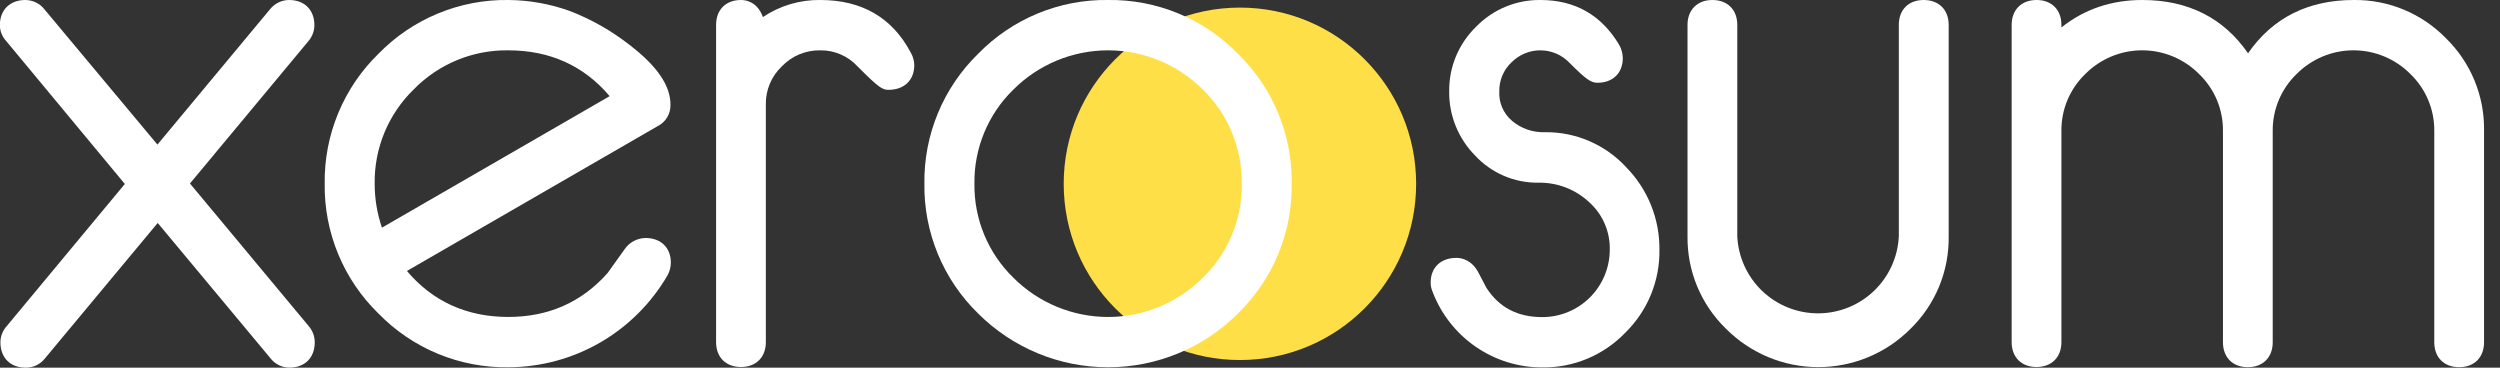 <svg width="136" height="20" viewBox="0 0 136 20" fill="none" xmlns="http://www.w3.org/2000/svg">
<rect x="0" y="0" width="136" height="20" fill="#333333" stroke="none"/>
<g clip-path="url(#clip0_162_47034)">
<path d="M133.07 2.091C132.419 1.42 131.638 0.888 130.774 0.528C129.91 0.168 128.982 -0.011 128.047 0C125.555 0 123.621 0.975 122.294 2.9C120.964 0.975 119.034 0 116.54 0C114.848 0 113.373 0.508 112.141 1.494V1.354C112.141 0.526 111.606 0 110.788 0C109.969 0 109.434 0.533 109.434 1.354V18.611C109.434 19.437 109.967 19.965 110.788 19.965C111.608 19.965 112.141 19.432 112.141 18.611V7.126C112.135 6.55 112.246 5.978 112.468 5.446C112.691 4.914 113.019 4.433 113.434 4.032C113.839 3.622 114.322 3.296 114.854 3.074C115.386 2.852 115.957 2.737 116.534 2.737C117.111 2.737 117.682 2.852 118.214 3.074C118.746 3.296 119.229 3.622 119.635 4.032C120.05 4.432 120.379 4.913 120.602 5.445C120.824 5.978 120.936 6.55 120.929 7.126V18.621C120.929 19.447 121.464 19.975 122.282 19.975C123.101 19.975 123.636 19.442 123.636 18.621V7.126C123.63 6.55 123.742 5.978 123.964 5.446C124.187 4.914 124.515 4.433 124.93 4.032C125.336 3.622 125.819 3.296 126.351 3.074C126.883 2.852 127.454 2.737 128.031 2.737C128.607 2.737 129.178 2.852 129.711 3.074C130.243 3.296 130.726 3.622 131.131 4.032C131.546 4.433 131.875 4.914 132.097 5.446C132.32 5.978 132.431 6.55 132.425 7.126V18.621C132.425 19.447 132.958 19.975 133.779 19.975C134.599 19.975 135.132 19.442 135.132 18.621V7.106C135.147 6.174 134.971 5.249 134.616 4.387C134.262 3.525 133.736 2.744 133.07 2.091Z" fill="white"/>
<path d="M67.451 19.586C72.746 19.586 77.038 15.294 77.038 9.999C77.038 4.705 72.746 0.413 67.451 0.413C62.157 0.413 57.865 4.705 57.865 9.999C57.865 15.294 62.157 19.586 67.451 19.586Z" fill="#FFDF47"/>
<path d="M10.334 9.982L16.795 2.216C16.993 1.978 17.101 1.68 17.103 1.37C17.103 0.536 16.56 0 15.728 0C15.53 0.001 15.335 0.046 15.157 0.131C14.979 0.216 14.822 0.34 14.697 0.494L8.564 7.866L2.436 0.53C2.313 0.366 2.153 0.233 1.969 0.141C1.786 0.049 1.584 0.001 1.379 0C0.541 0 -0.007 0.538 -0.007 1.369C-0.005 1.686 0.115 1.992 0.331 2.225L6.791 10.008L0.362 17.745C0.146 17.985 0.025 18.296 0.023 18.619C0.023 19.465 0.565 20.002 1.402 20.002C1.604 20.003 1.803 19.958 1.984 19.87C2.166 19.782 2.324 19.653 2.448 19.494L8.579 12.129L14.703 19.477C14.824 19.638 14.981 19.768 15.16 19.859C15.34 19.95 15.538 19.998 15.74 20C16.585 20 17.122 19.459 17.122 18.621C17.122 18.309 17.013 18.006 16.814 17.765L10.334 9.982Z" fill="white"/>
<path d="M35.115 12.947C34.89 12.95 34.669 13.008 34.471 13.115C34.273 13.223 34.103 13.376 33.977 13.562C33.559 14.155 33.253 14.578 33.053 14.853C31.65 16.439 29.838 17.242 27.654 17.242C25.387 17.242 23.534 16.396 22.137 14.74L35.782 6.859C35.996 6.751 36.175 6.584 36.298 6.378C36.42 6.172 36.481 5.935 36.474 5.695C36.474 4.653 35.745 3.589 34.246 2.442C33.257 1.668 32.159 1.045 30.987 0.594C29.917 0.21 28.791 0.01 27.654 9.21942e-05C26.339 -0.018 25.035 0.232 23.82 0.735C22.605 1.238 21.506 1.983 20.589 2.925C19.646 3.842 18.901 4.942 18.398 6.157C17.895 7.371 17.645 8.676 17.663 9.991C17.645 11.306 17.895 12.61 18.398 13.825C18.901 15.04 19.646 16.139 20.589 17.056C21.506 17.998 22.605 18.744 23.82 19.246C25.035 19.749 26.34 19.998 27.654 19.98C29.412 19.974 31.138 19.508 32.66 18.627C34.181 17.745 35.445 16.48 36.325 14.958C36.434 14.749 36.492 14.517 36.494 14.281C36.493 13.473 35.951 12.947 35.115 12.947ZM33.165 5.231L20.778 12.385C20.515 11.614 20.381 10.805 20.382 9.991C20.369 9.036 20.551 8.089 20.916 7.206C21.282 6.324 21.824 5.526 22.509 4.861C23.177 4.177 23.978 3.636 24.861 3.271C25.745 2.906 26.695 2.724 27.651 2.738C29.915 2.738 31.767 3.577 33.165 5.231Z" fill="white"/>
<path d="M44.628 0C43.515 -0.016 42.424 0.308 41.501 0.929C41.43 0.713 41.312 0.515 41.154 0.35C41.044 0.239 40.912 0.15 40.766 0.09C40.621 0.03 40.465 -0 40.308 0C39.483 0 38.955 0.533 38.955 1.354V18.611C38.955 19.437 39.488 19.965 40.308 19.965C41.129 19.965 41.662 19.432 41.662 18.611V5.69C41.654 5.302 41.727 4.916 41.877 4.557C42.027 4.199 42.251 3.876 42.533 3.609C42.802 3.328 43.126 3.106 43.484 2.956C43.843 2.806 44.229 2.732 44.617 2.738C44.998 2.732 45.376 2.807 45.726 2.957C46.075 3.107 46.39 3.329 46.648 3.609C47.852 4.824 48.022 4.886 48.34 4.886C49.186 4.886 49.737 4.36 49.737 3.546C49.734 3.3 49.665 3.06 49.538 2.849C48.538 0.96 46.883 0 44.628 0Z" fill="white"/>
<path d="M60.278 9.21942e-05C58.963 -0.018 57.658 0.232 56.444 0.735C55.229 1.238 54.129 1.983 53.212 2.925C52.27 3.842 51.525 4.942 51.022 6.157C50.519 7.371 50.269 8.676 50.287 9.991C50.269 11.306 50.519 12.61 51.022 13.825C51.525 15.04 52.27 16.139 53.212 17.056C55.087 18.928 57.628 19.98 60.278 19.98C62.927 19.98 65.468 18.928 67.343 17.056C68.285 16.139 69.031 15.04 69.534 13.825C70.037 12.61 70.287 11.306 70.269 9.991C70.287 8.676 70.037 7.371 69.534 6.157C69.031 4.942 68.285 3.842 67.343 2.925C66.426 1.983 65.327 1.238 64.112 0.735C62.897 0.232 61.593 -0.018 60.278 9.21942e-05ZM67.553 9.991C67.566 10.945 67.384 11.893 67.018 12.774C66.652 13.656 66.109 14.454 65.424 15.119C64.058 16.479 62.209 17.243 60.281 17.243C58.353 17.243 56.504 16.479 55.138 15.119C54.452 14.454 53.91 13.656 53.544 12.775C53.178 11.893 52.996 10.945 53.009 9.991C52.996 9.036 53.178 8.089 53.544 7.207C53.91 6.325 54.452 5.527 55.138 4.863C56.504 3.502 58.353 2.738 60.281 2.738C62.209 2.738 64.059 3.502 65.424 4.863C66.109 5.528 66.651 6.326 67.016 7.207C67.382 8.089 67.563 9.036 67.55 9.991H67.553Z" fill="white"/>
<path d="M84.05 7.192C83.388 7.217 82.742 6.991 82.238 6.559C82.012 6.364 81.834 6.12 81.716 5.845C81.599 5.571 81.546 5.273 81.562 4.974C81.555 4.68 81.611 4.387 81.725 4.116C81.838 3.844 82.007 3.599 82.222 3.397C82.428 3.187 82.674 3.02 82.946 2.907C83.218 2.794 83.51 2.736 83.805 2.738C84.1 2.74 84.391 2.801 84.661 2.917C84.932 3.034 85.177 3.203 85.38 3.416C86.299 4.345 86.565 4.502 86.903 4.502C87.739 4.502 88.28 3.976 88.28 3.162C88.276 2.913 88.211 2.669 88.091 2.452C87.126 0.826 85.692 -8.41281e-06 83.8 -8.41281e-06C83.147 -0.008 82.499 0.118 81.895 0.369C81.292 0.62 80.747 0.992 80.293 1.462C79.824 1.918 79.453 2.464 79.203 3.068C78.952 3.672 78.828 4.32 78.836 4.974C78.828 5.62 78.949 6.26 79.191 6.858C79.433 7.457 79.791 8.001 80.245 8.46C80.683 8.933 81.216 9.309 81.808 9.564C82.401 9.818 83.04 9.946 83.685 9.938C84.709 9.918 85.701 10.298 86.45 10.997C86.815 11.324 87.105 11.727 87.298 12.177C87.492 12.627 87.585 13.115 87.571 13.605C87.565 14.573 87.176 15.5 86.489 16.183C85.802 16.865 84.873 17.249 83.905 17.251C82.551 17.251 81.555 16.728 80.859 15.655C80.663 15.288 80.521 15.019 80.43 14.835C80.061 14.134 79.516 14.029 79.225 14.029C78.379 14.029 77.828 14.555 77.828 15.369C77.827 15.548 77.865 15.726 77.939 15.889C78.401 17.096 79.218 18.135 80.284 18.867C81.349 19.6 82.612 19.991 83.905 19.988C84.745 19.998 85.578 19.836 86.353 19.512C87.129 19.187 87.829 18.708 88.412 18.103C89.011 17.518 89.485 16.817 89.805 16.042C90.125 15.268 90.284 14.437 90.273 13.6C90.283 12.768 90.129 11.943 89.82 11.171C89.51 10.4 89.051 9.697 88.47 9.102C87.908 8.492 87.225 8.006 86.463 7.677C85.702 7.348 84.88 7.183 84.05 7.192Z" fill="white"/>
<path d="M104.649 0C103.822 0 103.296 0.533 103.296 1.354V12.858C103.242 13.987 102.755 15.052 101.937 15.832C101.119 16.611 100.032 17.046 98.902 17.046C97.772 17.046 96.685 16.611 95.867 15.832C95.049 15.052 94.562 13.987 94.508 12.858V1.354C94.508 0.528 93.974 0 93.155 0C92.336 0 91.801 0.533 91.801 1.354V12.858C91.79 13.794 91.969 14.722 92.329 15.586C92.689 16.449 93.221 17.231 93.892 17.882C94.55 18.544 95.333 19.07 96.195 19.428C97.057 19.787 97.981 19.971 98.915 19.971C99.848 19.971 100.773 19.787 101.635 19.428C102.497 19.07 103.279 18.544 103.937 17.882C104.604 17.23 105.132 16.449 105.488 15.587C105.844 14.725 106.021 13.8 106.008 12.867V1.354C106.008 0.533 105.475 0 104.649 0Z" fill="white"/>
</g>
<defs>
<clipPath id="clip0_162_47034">
<rect width="135.161" height="20" fill="white"/>
</clipPath>
</defs>
</svg>
